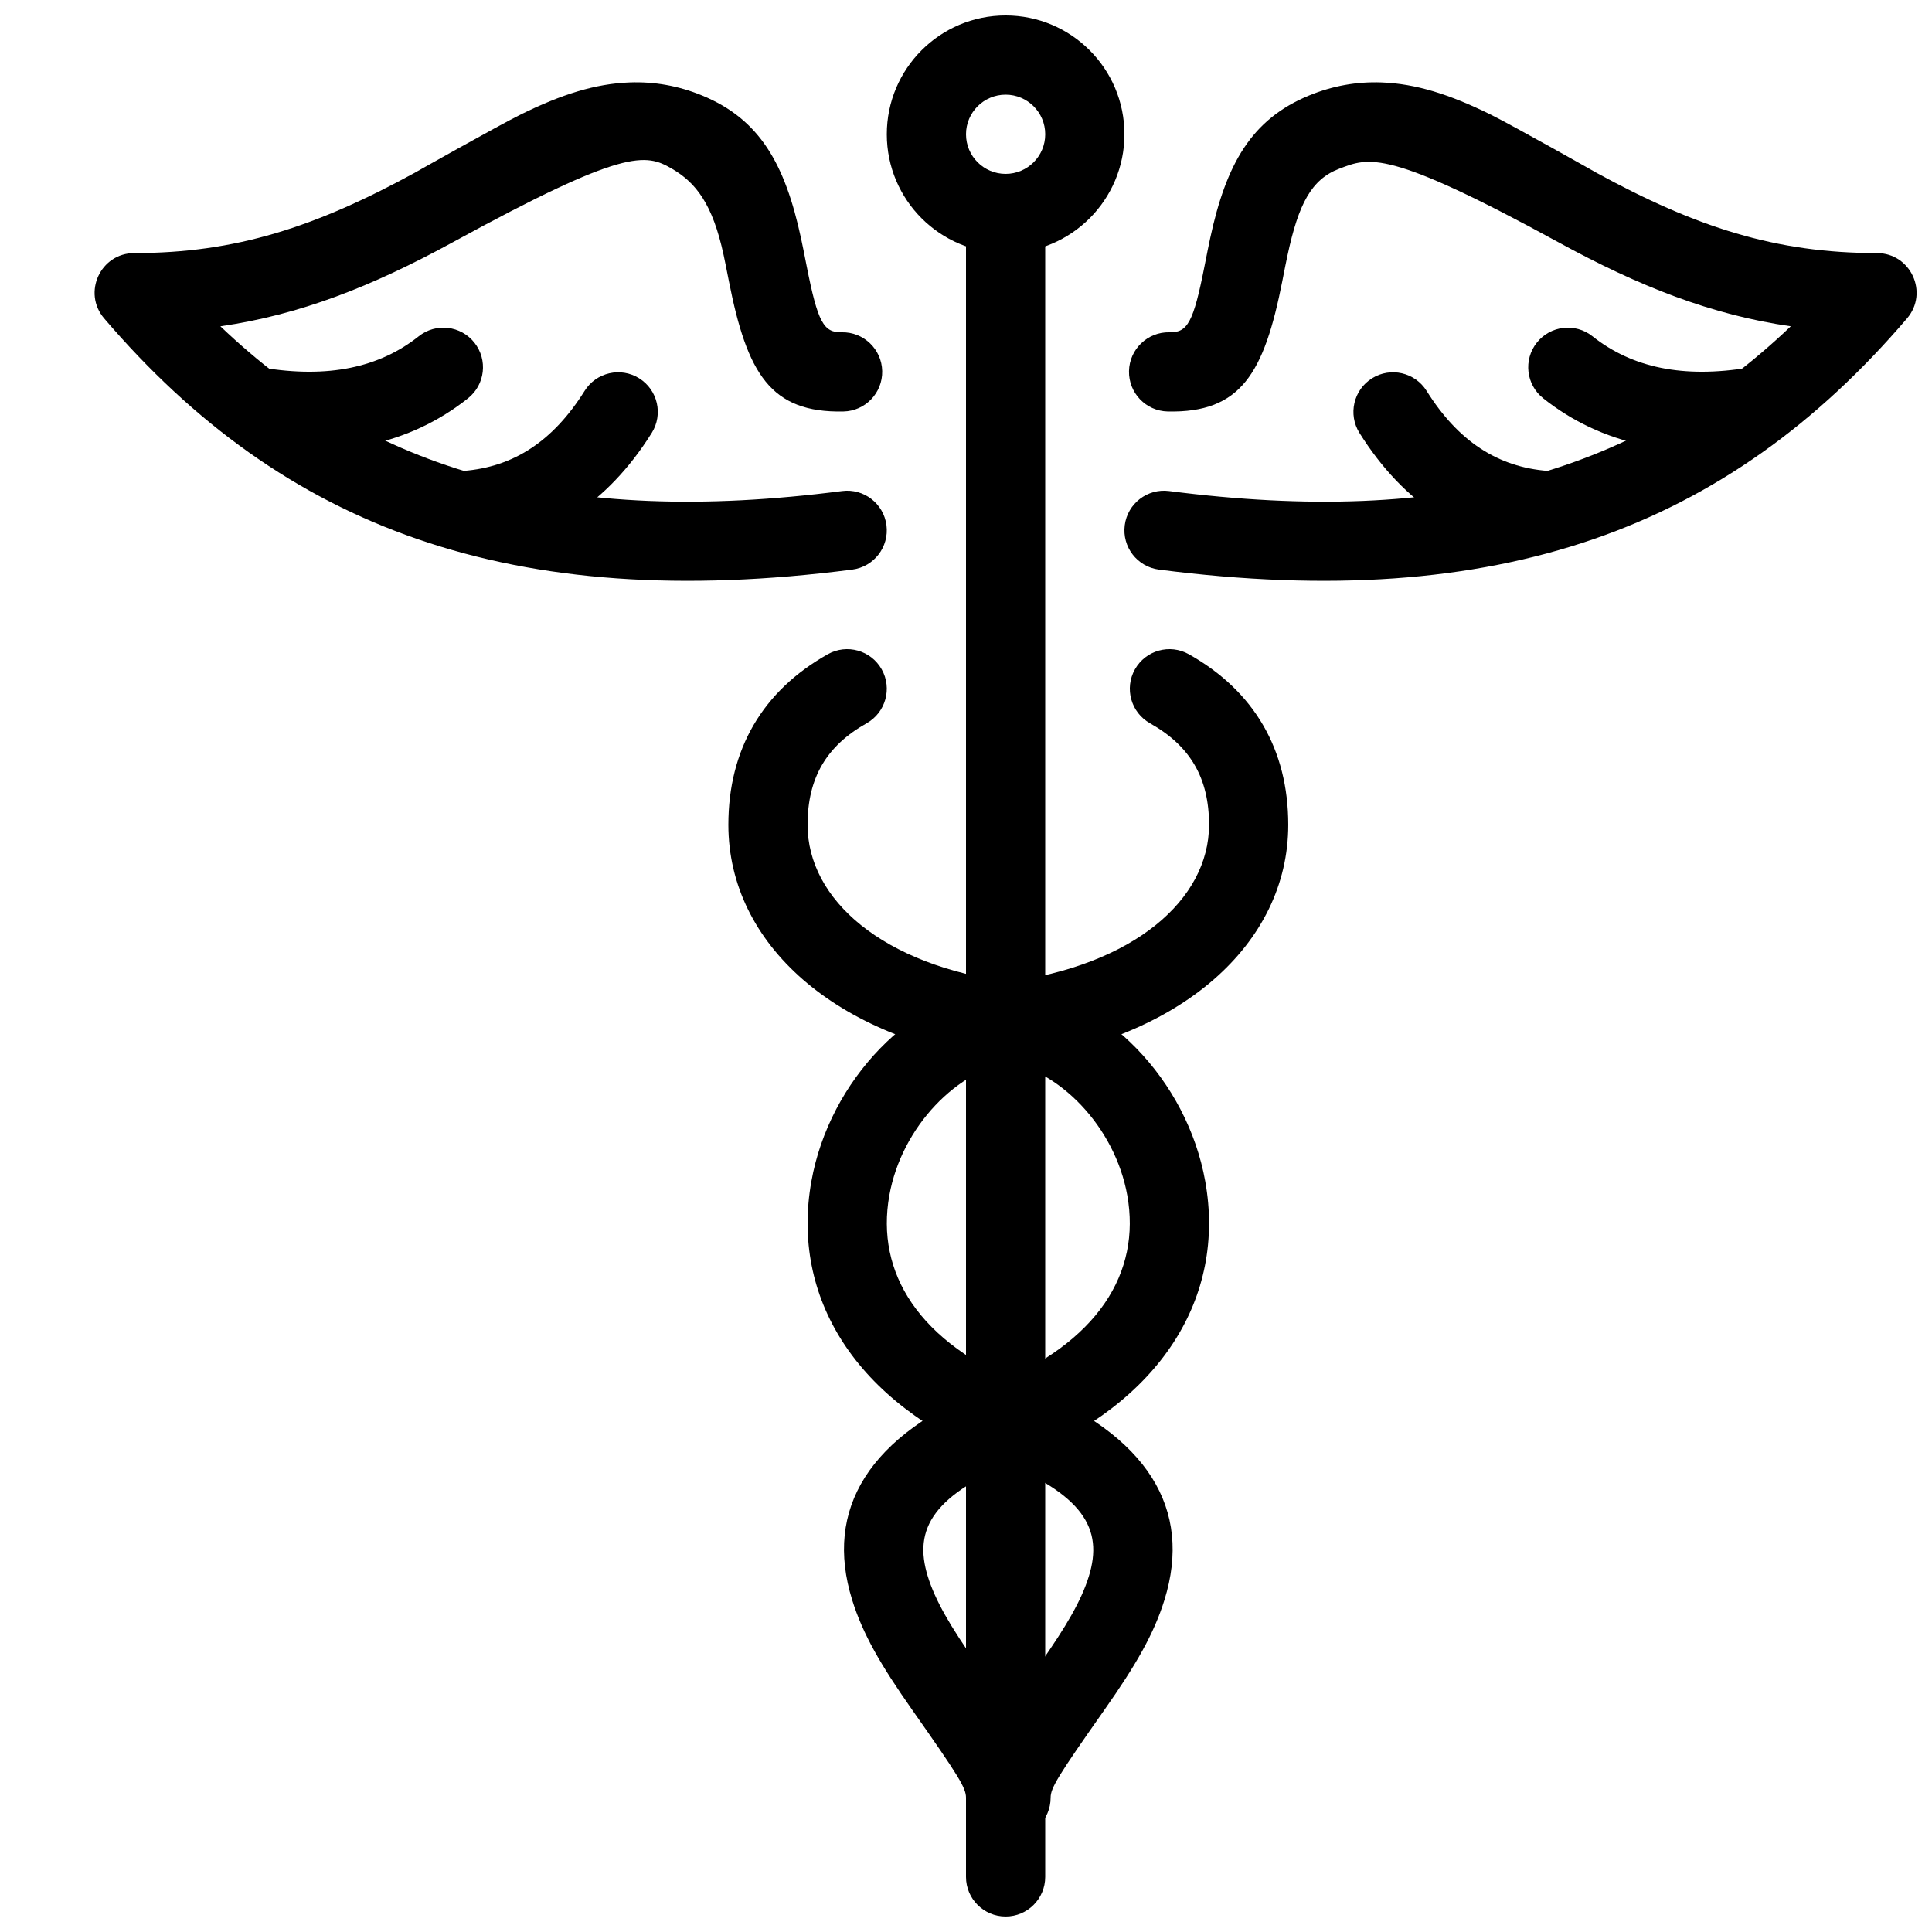 <?xml version="1.0" encoding="UTF-8"?>
<!-- Uploaded to: SVG Repo, www.svgrepo.com, Generator: SVG Repo Mixer Tools -->
<svg width="800px" height="800px" version="1.1" viewBox="144 144 512 512" xmlns="http://www.w3.org/2000/svg">
 <defs>
  <clipPath id="c">
   <path d="m441 165h210.9v133h-210.9z"/>
  </clipPath>
  <clipPath id="b">
   <path d="m379 148.09h63v63.906h-63z"/>
  </clipPath>
  <clipPath id="a">
   <path d="m400 190h21v461.9h-21z"/>
  </clipPath>
 </defs>
 <g clip-path="url(#c)">
  <path d="m453.82 274.13c-5.75-0.742-11.012 3.316-11.75 9.066-0.742 5.75 3.316 11.012 9.066 11.754 90.281 11.641 150.75-10.98 198.25-66.57 5.82-6.809 0.98-17.312-7.981-17.312-26.832 0-47.984-6.871-74.441-21.34 1.301 0.711-21.945-12.422-28.031-15.418-10.773-5.309-19.719-8.133-28.816-8.469-6.543-0.238-12.914 0.883-19.172 3.453-15.32 6.297-22.004 18.176-26.246 37.891-0.426 1.973-0.781 3.754-1.477 7.289-2.969 15.066-4.516 17.688-9.312 17.586-5.797-0.117-10.59 4.484-10.711 10.277-0.117 5.797 4.481 10.594 10.277 10.711 19.348 0.402 25.52-10.066 30.344-34.508 0.691-3.531 1.012-5.144 1.398-6.938 2.93-13.602 6.32-20.09 13.707-22.891 7.871-2.988 12.566-5.398 57.965 19.43 21.719 11.879 40.715 19.297 61.695 22.332-40.363 38.508-90.781 53.195-164.77 43.656z"/>
 </g>
 <path d="m552.96 249.55c15.438 12.266 34.992 16.379 57.926 12.586 5.719-0.949 9.586-6.352 8.641-12.07-0.945-5.719-6.348-9.59-12.066-8.641-17.391 2.875-30.953 0.023-41.441-8.309-4.539-3.609-11.141-2.852-14.746 1.688-3.606 4.539-2.852 11.141 1.688 14.746z"/>
 <path d="m504.27 258.73c11.805 18.844 28.16 29.449 48.355 31.004 5.777 0.445 10.824-3.879 11.27-9.66s-3.879-10.824-9.66-11.27c-13.297-1.023-23.785-7.824-32.172-21.219-3.078-4.91-9.555-6.398-14.469-3.324-4.91 3.078-6.398 9.555-3.324 14.469z"/>
 <path d="m367.17 274.13c5.75-0.742 11.012 3.316 11.754 9.066 0.738 5.75-3.32 11.012-9.07 11.754-90.281 11.641-150.75-10.98-198.25-66.57-5.82-6.809-0.98-17.312 7.981-17.312 26.836 0 47.984-6.871 74.441-21.34-1.301 0.711 21.945-12.422 28.031-15.418 10.773-5.309 19.719-8.133 28.816-8.469 6.543-0.238 12.914 0.883 19.172 3.453 15.324 6.297 22.004 18.176 26.246 37.891 0.426 1.973 0.781 3.754 1.477 7.289 2.973 15.066 4.516 17.688 9.312 17.586 5.797-0.117 10.59 4.484 10.711 10.277 0.121 5.797-4.481 10.594-10.277 10.711-19.348 0.402-25.52-10.066-30.344-34.508-0.691-3.531-1.012-5.144-1.398-6.938-2.93-13.602-7.379-19.207-13.703-22.891-6.996-4.074-12.57-5.398-57.969 19.43-21.719 11.879-40.715 19.297-61.695 22.332 40.363 38.508 90.781 53.195 164.77 43.656z"/>
 <path d="m268.03 249.55c-15.438 12.266-34.992 16.379-57.922 12.586-5.723-0.949-9.59-6.352-8.645-12.07 0.945-5.719 6.352-9.59 12.07-8.641 17.387 2.875 30.949 0.023 41.438-8.309 4.539-3.609 11.141-2.852 14.746 1.688 3.609 4.539 2.852 11.141-1.688 14.746z"/>
 <path d="m316.72 258.73c-11.805 18.844-28.16 29.449-48.352 31.004-5.781 0.445-10.828-3.879-11.273-9.66-0.441-5.781 3.883-10.824 9.66-11.27 13.297-1.023 23.785-7.824 32.176-21.219 3.074-4.91 9.551-6.398 14.465-3.324 4.914 3.078 6.402 9.555 3.324 14.469z"/>
 <g clip-path="url(#b)">
  <path d="m410.5 211.07c-17.391 0-31.488-14.098-31.488-31.488s14.098-31.488 31.488-31.488 31.488 14.098 31.488 31.488-14.098 31.488-31.488 31.488zm0-20.992c5.797 0 10.496-4.699 10.496-10.496s-4.699-10.496-10.496-10.496-10.496 4.699-10.496 10.496 4.699 10.496 10.496 10.496z"/>
 </g>
 <g clip-path="url(#a)">
  <path d="m400 200.57v440.83c0 5.797 4.699 10.496 10.496 10.496s10.496-4.699 10.496-10.496v-440.83c0-5.797-4.699-10.496-10.496-10.496s-10.496 4.699-10.496 10.496z"/>
 </g>
 <path d="m363.37 317.38c-17.309 9.73-26.344 25.25-26.344 45.199 0 31.711 28.68 56.832 72.109 62.523 15.527 2.031 30.371 17.562 33.609 35.688 3.648 20.426-7.613 39.047-36.148 50.473-32.562 13.039-44.207 32.715-36.77 56.711 2.801 9.027 7.562 17.266 15.93 29.172 12.355 17.582 14.246 20.672 14.246 23.27 0 5.797 4.699 10.496 10.496 10.496s10.496-4.699 10.496-10.496c0-5.891-2.297-11.605-6.59-18.629-1.504-2.461-3.231-5.039-5.535-8.328-1.023-1.457-5.012-7.062-5.938-8.383-7.18-10.215-11.086-16.973-13.055-23.32-3.93-12.684 1.445-21.762 24.52-31.004 37.492-15.012 54.473-43.094 49.016-73.652-4.785-26.777-26.539-49.535-51.551-52.812-33.934-4.445-53.844-21.887-53.844-41.707 0-12.379 4.957-20.895 15.641-26.902 5.051-2.844 6.844-9.242 4.004-14.293-2.844-5.055-9.242-6.848-14.293-4.004z"/>
 <path d="m459.06 317.38c17.305 9.73 26.34 25.25 26.34 45.199 0 31.711-28.68 56.832-72.105 62.523-15.531 2.031-30.375 17.562-33.613 35.688-3.648 20.426 7.613 39.047 36.148 50.473 32.562 13.039 44.207 32.715 36.77 56.711-2.801 9.027-7.562 17.266-15.93 29.172-12.355 17.582-14.246 20.672-14.246 23.27 0 5.797-4.699 10.496-10.496 10.496-5.793 0-10.492-4.699-10.492-10.496 0-5.891 2.293-11.605 6.586-18.629 1.504-2.461 3.231-5.039 5.535-8.328 1.023-1.457 5.012-7.062 5.938-8.383 7.18-10.215 11.086-16.973 13.055-23.32 3.93-12.684-1.445-21.762-24.52-31.004-37.492-15.012-54.473-43.094-49.012-73.652 4.781-26.777 26.535-49.535 51.547-52.812 33.934-4.445 53.844-21.887 53.844-41.707 0-12.379-4.957-20.895-15.641-26.902-5.051-2.844-6.844-9.242-4.004-14.293 2.844-5.055 9.242-6.848 14.297-4.004z"/>
</svg>